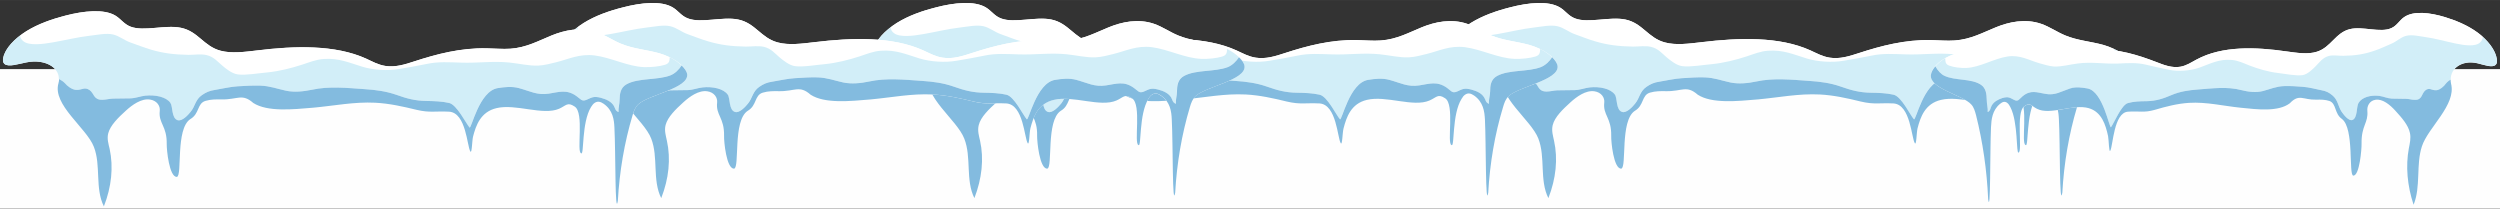 <?xml version="1.0" encoding="UTF-8"?> <!-- Creator: CorelDRAW X8 --> <svg xmlns="http://www.w3.org/2000/svg" xmlns:xlink="http://www.w3.org/1999/xlink" xml:space="preserve" width="212.027mm" height="17.754mm" style="shape-rendering:geometricPrecision; text-rendering:geometricPrecision; image-rendering:optimizeQuality; fill-rule:evenodd; clip-rule:evenodd" viewBox="0 0 21203 1775"><rect x="0" y="0" width="21203" height="1775" fill="#333333" stroke="none"/> <defs> <style type="text/css"> <![CDATA[ .fil3 {fill:#83BBDF} .fil2 {fill:#D2EEF8} .fil1 {fill:white} .fil0 {fill:#FEFEFE;fill-rule:nonzero} ]]> </style> </defs> <g id="Слой_x0020_1">  <polygon class="fil0" points="0,1770 21203,1770 21203,586 0,586 "></polygon> <g id="_1891523201248"> <g> <path class="fil1" d="M12278 422c14,-79 96,-165 196,-228 101,-62 218,-103 334,-132 152,-40 324,-58 422,1 47,28 72,72 128,93 113,43 294,-18 427,9 147,31 192,157 336,195 92,25 205,10 311,-3 316,-38 660,-49 923,70 52,24 103,53 164,62 85,13 169,-14 245,-39 191,-62 393,-115 612,-111 68,2 137,9 203,4 136,-10 239,-68 349,-112 109,-45 248,-76 384,-29 72,25 133,69 203,98 104,43 217,51 325,81 109,30 230,103 238,181 12,118 -326,171 -414,252 -27,25 -39,60 -49,93 -70,234 -111,478 -125,728 -25,143 -18,-415 -29,-622 -3,-69 -13,-148 -91,-202 -28,-19 -50,-24 -73,-10 -17,9 -24,22 -34,37 -82,131 -58,413 -84,392 -42,-9 29,-345 -56,-397 -61,-40 -72,-7 -132,20 -138,60 -367,-46 -531,-6 -134,33 -173,144 -198,242 -9,36 -10,148 -23,125 -29,-43 -36,-327 -181,-336 -118,-7 -163,11 -277,-17 -114,-28 -230,-54 -350,-60 -176,-8 -349,27 -524,42 -175,16 -390,37 -509,-39 -96,-84 -134,-27 -270,-30 -44,-1 -91,-1 -134,11 -74,22 -50,110 -130,155 -127,85 -66,482 -115,490 -65,3 -87,-233 -86,-277 4,-157 -70,-175 -58,-282 4,-43 -24,-88 -83,-97 -73,-10 -150,45 -203,94 -66,60 -134,125 -151,192 -12,47 2,90 11,134 34,153 17,320 -48,487 -77,-154 -23,-347 -85,-506 -62,-160 -355,-357 -300,-539 36,-119 -101,-211 -272,-177 -67,13 -151,42 -186,13 -13,-12 -14,-31 -10,-50z"></path> <path class="fil1" d="M17892 479c-49,15 -120,22 -179,20 -137,-5 -279,-80 -419,-98 -131,-17 -221,32 -327,57 -44,11 -101,26 -150,29 -78,3 -168,-19 -247,-27 -137,-14 -270,6 -408,2 -104,-4 -193,-10 -291,10 -77,16 -157,30 -235,44 -95,16 -220,8 -312,-20 -112,-33 -199,-75 -328,-66 -65,4 -124,29 -182,48 -92,30 -195,57 -295,66 -74,6 -182,26 -251,18 -50,-6 -104,-51 -133,-76 -39,-33 -69,-73 -132,-89 -48,-11 -102,-1 -153,-2 -121,-1 -217,-14 -318,-44 -61,-17 -117,-41 -175,-61 -52,-18 -93,-55 -149,-67 -60,-14 -132,3 -197,11 -103,11 -208,37 -312,56 -85,15 -199,29 -249,-9 -19,-14 -27,-31 -28,-49 17,-13 34,-26 52,-37 101,-63 219,-104 335,-133 151,-39 323,-58 421,1 47,28 72,72 128,93 113,44 294,-18 427,10 147,30 192,156 336,194 93,25 205,10 311,-2 316,-39 660,-50 923,70 52,23 103,52 164,61 85,14 169,-13 245,-38 191,-63 393,-115 612,-111 68,1 137,8 203,3 136,-9 239,-67 349,-112 109,-44 248,-76 384,-29 72,25 133,69 203,98 104,44 217,51 325,81 30,9 61,21 91,35 -1,30 -3,51 -39,63z"></path> <path class="fil2" d="M12474 459c-67,13 -151,42 -185,13 -14,-12 -15,-31 -11,-50 12,-64 69,-133 144,-190 1,17 9,34 28,49 50,38 164,23 249,8 104,-18 208,-44 312,-56 64,-7 137,-24 197,-11 56,13 97,50 149,68 57,20 114,44 174,61 102,30 197,42 319,44 51,0 105,-9 152,2 63,15 94,56 132,88 30,25 84,70 134,76 68,9 177,-11 250,-17 101,-10 204,-36 296,-66 58,-19 117,-44 182,-48 129,-9 216,32 328,66 92,28 216,36 312,19 78,-13 158,-27 235,-43 97,-21 187,-14 291,-11 138,5 270,-15 408,-1 79,8 169,30 247,26 49,-2 105,-17 149,-28 107,-26 197,-74 327,-58 141,19 282,94 420,99 59,2 130,-5 178,-20 37,-12 39,-33 39,-64 41,20 75,44 102,70 -25,37 -58,69 -96,84 -108,42 -271,20 -371,75 -53,29 -59,81 -60,133 0,36 -12,68 -9,103 -29,-10 -29,-35 -40,-53 -22,-36 -62,-55 -111,-68 -62,-16 -78,-1 -120,17 -42,18 -49,-6 -87,-32 -83,-59 -148,-33 -234,-20 -99,15 -157,-21 -253,-47 -59,-16 -124,-9 -179,0 -160,25 -225,354 -240,334 -31,-36 -107,-193 -173,-208 -59,-14 -132,-16 -192,-17 -97,-1 -168,-21 -255,-52 -85,-30 -174,-42 -267,-48 -148,-9 -306,-27 -450,5 -71,15 -150,23 -220,8 -75,-16 -135,-40 -217,-43 -63,-2 -131,3 -195,7 -62,4 -125,19 -188,29 -48,7 -77,20 -113,45 -57,40 -56,94 -95,141 -19,24 -72,84 -111,71 -53,-18 -39,-116 -61,-147 -35,-50 -126,-70 -213,-61 -43,5 -82,22 -126,23 -50,2 -100,1 -149,2 -30,1 -60,10 -89,10 -76,2 -68,-54 -108,-82 -44,-31 -64,2 -117,-2 -36,-3 -76,-36 -91,-55 -14,-15 -32,-27 -52,-37 3,-101 -122,-172 -276,-141z"></path> <path class="fil3" d="M12802 637c15,19 56,52 92,55 53,4 72,-29 117,2 40,28 32,84 108,82 29,0 59,-9 88,-10 50,-1 99,-1 149,-2 45,-1 83,-18 127,-23 87,-9 177,11 213,61 22,31 8,130 61,147 39,13 92,-47 111,-71 39,-47 38,-101 95,-141 36,-25 65,-38 113,-45 62,-10 125,-25 188,-29 64,-4 131,-9 194,-7 82,3 142,27 217,43 71,15 150,7 220,-8 145,-32 303,-15 450,-5 94,6 182,18 267,48 88,31 159,51 256,52 60,1 133,3 192,17 66,15 141,173 172,208 16,20 81,-309 241,-334 55,-9 119,-16 179,0 95,26 154,62 253,47 86,-13 151,-39 234,20 38,26 45,50 87,32 41,-18 57,-33 119,-17 49,13 90,32 112,68 11,18 11,43 40,53 -3,-35 9,-67 9,-103 1,-52 7,-104 60,-133 100,-55 262,-33 371,-75 37,-15 71,-47 95,-84 24,24 44,50 46,76 13,118 -326,172 -413,253 -28,25 -39,59 -49,93 -70,234 -111,477 -125,727 -25,144 -18,-415 -29,-622 -3,-68 -13,-147 -92,-202 -27,-19 -49,-23 -72,-10 -17,10 -25,23 -34,38 -82,131 -58,412 -84,392 -43,-10 29,-346 -56,-397 -61,-41 -72,-7 -131,19 -138,60 -368,-45 -532,-5 -134,32 -173,144 -198,241 -9,36 -9,149 -23,126 -29,-43 -36,-328 -181,-337 -118,-6 -162,11 -277,-16 -114,-28 -230,-54 -349,-60 -177,-9 -350,26 -525,42 -175,15 -390,37 -509,-40 -96,-84 -133,-27 -270,-30 -44,-1 -91,-1 -134,12 -74,21 -50,109 -130,155 -127,84 -66,481 -115,490 -65,3 -87,-233 -85,-277 3,-157 -71,-175 -59,-283 5,-42 -24,-87 -83,-96 -73,-11 -150,45 -203,93 -66,60 -134,125 -151,193 -12,47 2,90 11,133 34,154 17,321 -48,487 -77,-153 -23,-346 -85,-505 -62,-161 -355,-357 -300,-540 4,-12 4,-24 5,-35 19,10 37,22 50,37z"></path> </g> <g> <path class="fil1" d="M7409 422c15,-79 96,-165 197,-228 100,-62 218,-103 334,-132 152,-40 324,-58 421,1 47,28 72,72 128,93 113,43 294,-18 427,9 148,31 193,157 337,195 92,25 205,10 311,-3 316,-38 660,-49 923,70 52,24 102,53 163,62 86,13 170,-14 246,-39 191,-62 393,-115 611,-111 68,2 138,9 204,4 136,-10 239,-68 348,-112 109,-45 249,-76 385,-29 72,25 133,69 203,98 104,43 217,51 325,81 108,30 229,103 237,181 13,118 -326,171 -413,252 -28,25 -39,60 -49,93 -70,234 -111,478 -125,728 -25,143 -18,-415 -29,-622 -3,-69 -14,-148 -92,-202 -27,-19 -49,-24 -72,-10 -17,9 -25,22 -34,37 -83,131 -58,413 -85,392 -42,-9 29,-345 -55,-397 -61,-40 -72,-7 -132,20 -138,60 -368,-46 -532,-6 -133,33 -173,144 -198,242 -9,36 -9,148 -23,125 -28,-43 -35,-327 -180,-336 -119,-7 -163,11 -277,-17 -115,-28 -231,-54 -350,-60 -176,-8 -349,27 -524,42 -176,16 -390,37 -509,-39 -96,-84 -134,-27 -270,-30 -45,-1 -91,-1 -135,11 -74,22 -50,110 -130,155 -126,85 -66,482 -114,490 -65,3 -87,-233 -86,-277 3,-157 -70,-175 -59,-282 5,-43 -24,-88 -82,-97 -74,-10 -151,45 -203,94 -66,60 -134,125 -151,192 -12,47 1,90 11,134 34,153 16,320 -48,487 -77,-154 -24,-347 -86,-506 -62,-160 -354,-357 -300,-539 37,-119 -100,-211 -271,-177 -68,13 -152,42 -186,13 -14,-12 -14,-31 -11,-50z"></path> <path class="fil1" d="M13023 479c-48,15 -119,22 -178,20 -138,-5 -279,-80 -420,-98 -130,-17 -220,32 -327,57 -43,11 -100,26 -149,29 -78,3 -168,-19 -247,-27 -137,-14 -270,6 -408,2 -104,-4 -194,-10 -291,10 -77,16 -157,30 -235,44 -96,16 -221,8 -312,-20 -112,-33 -199,-75 -328,-66 -65,4 -124,29 -182,48 -92,30 -195,57 -296,66 -73,6 -181,26 -250,18 -50,-6 -104,-51 -134,-76 -38,-33 -69,-73 -131,-89 -48,-11 -102,-1 -153,-2 -122,-1 -217,-14 -318,-44 -61,-17 -118,-41 -175,-61 -52,-18 -93,-55 -149,-67 -60,-14 -132,3 -197,11 -104,11 -208,37 -312,56 -85,15 -199,29 -249,-9 -19,-14 -27,-31 -28,-49 17,-13 34,-26 52,-37 101,-63 218,-104 334,-133 152,-39 324,-58 422,1 47,28 72,72 128,93 113,44 294,-18 427,10 147,30 192,156 336,194 92,25 205,10 311,-2 316,-39 660,-50 923,70 52,23 102,52 164,61 85,14 169,-13 245,-38 191,-63 393,-115 611,-111 69,1 138,8 204,3 136,-9 239,-67 348,-112 109,-44 249,-76 385,-29 72,25 133,69 203,98 104,44 217,51 325,81 30,9 61,21 91,35 -1,30 -3,51 -40,63z"></path> <path class="fil2" d="M7606 459c-67,13 -151,42 -186,13 -13,-12 -14,-31 -11,-50 12,-64 70,-133 145,-190 0,17 8,34 28,49 50,38 164,23 249,8 104,-18 208,-44 312,-56 64,-7 137,-24 197,-11 56,13 96,50 149,68 57,20 114,44 174,61 102,30 197,42 318,44 52,0 106,-9 153,2 63,15 94,56 132,88 30,25 84,70 134,76 68,9 177,-11 250,-17 101,-10 204,-36 296,-66 58,-19 117,-44 182,-48 129,-9 216,32 328,66 91,28 216,36 311,19 79,-13 158,-27 235,-43 98,-21 188,-14 292,-11 138,5 270,-15 407,-1 80,8 170,30 248,26 49,-2 105,-17 149,-28 107,-26 197,-74 327,-58 141,19 282,94 420,99 59,2 129,-5 178,-20 37,-12 38,-33 39,-64 40,20 75,44 101,70 -24,37 -58,69 -95,84 -109,42 -271,20 -371,75 -53,29 -59,81 -60,133 0,36 -12,68 -9,103 -29,-10 -29,-35 -40,-53 -22,-36 -62,-55 -111,-68 -62,-16 -78,-1 -120,17 -42,18 -49,-6 -87,-32 -83,-59 -148,-33 -234,-20 -99,15 -157,-21 -253,-47 -59,-16 -124,-9 -179,0 -160,25 -225,354 -241,334 -30,-36 -106,-193 -172,-208 -59,-14 -132,-16 -192,-17 -97,-1 -168,-21 -256,-52 -85,-30 -173,-42 -266,-48 -148,-9 -306,-27 -451,5 -70,15 -149,23 -220,8 -74,-16 -134,-40 -216,-43 -64,-2 -131,3 -195,7 -63,4 -126,19 -188,29 -48,7 -77,20 -113,45 -57,40 -56,94 -95,141 -19,24 -72,84 -111,71 -53,-18 -39,-116 -61,-147 -36,-50 -126,-70 -213,-61 -43,5 -82,22 -127,23 -50,2 -99,1 -149,2 -29,1 -59,10 -88,10 -77,2 -68,-54 -108,-82 -45,-31 -64,2 -117,-2 -36,-3 -76,-36 -92,-55 -13,-15 -31,-27 -51,-37 2,-101 -123,-172 -276,-141z"></path> <path class="fil3" d="M7934 637c15,19 55,52 91,55 53,4 73,-29 118,2 39,28 31,84 108,82 28,0 58,-9 88,-10 49,-1 99,-1 149,-2 45,-1 83,-18 127,-23 86,-9 177,11 212,61 23,31 9,130 61,147 40,13 92,-47 112,-71 38,-47 37,-101 95,-141 35,-25 64,-38 113,-45 62,-10 125,-25 188,-29 63,-4 131,-9 194,-7 82,3 142,27 217,43 70,15 150,7 220,-8 145,-32 302,-15 450,-5 93,6 182,18 267,48 88,31 159,51 255,52 60,1 134,3 193,17 66,15 141,173 172,208 16,20 80,-309 240,-334 56,-9 120,-16 179,0 96,26 154,62 254,47 86,-13 150,-39 234,20 37,26 44,50 87,32 41,-18 57,-33 119,-17 49,13 90,32 111,68 12,18 11,43 40,53 -3,-35 9,-67 10,-103 0,-52 6,-104 59,-133 101,-55 263,-33 371,-75 38,-15 72,-47 96,-84 24,24 43,50 46,76 12,118 -326,172 -413,253 -28,25 -39,59 -49,93 -71,234 -112,477 -126,727 -24,144 -18,-415 -28,-622 -4,-68 -14,-147 -92,-202 -28,-19 -49,-23 -72,-10 -17,10 -25,23 -34,38 -83,131 -58,412 -85,392 -42,-10 29,-346 -55,-397 -61,-41 -72,-7 -132,19 -138,60 -367,-45 -532,-5 -133,32 -172,144 -197,241 -10,36 -10,149 -24,126 -28,-43 -35,-328 -180,-337 -119,-6 -163,11 -277,-16 -115,-28 -231,-54 -350,-60 -176,-9 -349,26 -524,42 -176,15 -390,37 -509,-40 -96,-84 -134,-27 -270,-30 -45,-1 -91,-1 -135,12 -74,21 -49,109 -130,155 -126,84 -65,481 -114,490 -65,3 -87,-233 -86,-277 4,-157 -70,-175 -59,-283 5,-42 -23,-87 -82,-96 -73,-11 -150,45 -203,93 -66,60 -134,125 -151,193 -12,47 1,90 11,133 34,154 16,321 -48,487 -77,-153 -23,-346 -86,-505 -62,-161 -354,-357 -299,-540 3,-12 4,-24 4,-35 20,10 38,22 51,37z"></path> </g> <g> <path class="fil1" d="M4754 422c14,-79 96,-165 196,-228 101,-62 218,-103 335,-132 151,-40 323,-58 421,1 47,28 72,72 128,93 113,43 294,-18 427,9 147,31 192,157 336,195 92,25 205,10 311,-3 316,-38 660,-49 923,70 52,24 103,53 164,62 85,13 169,-14 245,-39 191,-62 394,-115 612,-111 68,2 137,9 203,4 136,-10 239,-68 349,-112 109,-45 248,-76 384,-29 72,25 133,69 203,98 104,43 217,51 325,81 109,30 230,103 238,181 12,118 -326,171 -414,252 -27,25 -38,60 -49,93 -70,234 -111,478 -125,728 -25,143 -18,-415 -29,-622 -3,-69 -13,-148 -91,-202 -28,-19 -50,-24 -72,-10 -17,9 -25,22 -34,37 -83,131 -59,413 -85,392 -42,-9 29,-345 -56,-397 -61,-40 -72,-7 -131,20 -138,60 -368,-46 -532,-6 -134,33 -173,144 -198,242 -9,36 -9,148 -23,125 -29,-43 -36,-327 -181,-336 -118,-7 -163,11 -277,-17 -114,-28 -230,-54 -350,-60 -176,-8 -349,27 -524,42 -175,16 -390,37 -509,-39 -96,-84 -133,-27 -270,-30 -44,-1 -91,-1 -134,11 -74,22 -50,110 -130,155 -127,85 -66,482 -115,490 -65,3 -87,-233 -86,-277 4,-157 -70,-175 -58,-282 5,-43 -24,-88 -83,-97 -73,-10 -150,45 -203,94 -66,60 -134,125 -151,192 -12,47 2,90 11,134 34,153 17,320 -48,487 -77,-154 -23,-347 -85,-506 -62,-160 -355,-357 -300,-539 36,-119 -101,-211 -272,-177 -67,13 -151,42 -186,13 -13,-12 -14,-31 -10,-50z"></path> <path class="fil1" d="M10368 479c-49,15 -119,22 -179,20 -137,-5 -279,-80 -419,-98 -130,-17 -221,32 -327,57 -44,11 -100,26 -150,29 -77,3 -167,-19 -247,-27 -137,-14 -270,6 -407,2 -105,-4 -194,-10 -292,10 -77,16 -157,30 -235,44 -95,16 -220,8 -311,-20 -113,-33 -200,-75 -328,-66 -66,4 -125,29 -183,48 -92,30 -195,57 -295,66 -74,6 -182,26 -250,18 -51,-6 -105,-51 -134,-76 -39,-33 -69,-73 -132,-89 -47,-11 -101,-1 -153,-2 -121,-1 -217,-14 -318,-44 -61,-17 -117,-41 -175,-61 -52,-18 -93,-55 -149,-67 -59,-14 -132,3 -197,11 -103,11 -208,37 -312,56 -85,15 -199,29 -248,-9 -20,-14 -28,-31 -29,-49 17,-13 34,-26 53,-37 100,-63 218,-104 334,-133 151,-39 324,-58 421,1 47,28 72,72 128,93 113,44 294,-18 427,10 147,30 192,156 336,194 93,25 205,10 311,-2 316,-39 660,-50 923,70 52,23 103,52 164,61 85,14 169,-13 245,-38 191,-63 393,-115 612,-111 68,1 137,8 203,3 136,-9 239,-67 349,-112 109,-44 248,-76 384,-29 72,25 133,69 203,98 104,44 217,51 325,81 31,9 61,21 91,35 -1,30 -3,51 -39,63z"></path> <path class="fil2" d="M4950 459c-67,13 -151,42 -185,13 -14,-12 -15,-31 -11,-50 12,-64 69,-133 144,-190 1,17 9,34 28,49 50,38 164,23 249,8 104,-18 208,-44 312,-56 65,-7 137,-24 197,-11 56,13 97,50 149,68 58,20 114,44 175,61 101,30 196,42 318,44 51,0 105,-9 153,2 62,15 93,56 131,88 30,25 84,70 134,76 69,9 177,-11 250,-17 101,-10 204,-36 296,-66 58,-19 117,-44 182,-48 129,-9 216,32 328,66 92,28 217,36 312,19 78,-13 158,-27 235,-43 97,-21 187,-14 291,-11 138,5 270,-15 408,-1 79,8 170,30 247,26 49,-2 105,-17 149,-28 107,-26 197,-74 328,-58 140,19 281,94 419,99 60,2 130,-5 178,-20 37,-12 39,-33 40,-64 40,20 74,44 101,70 -24,37 -58,69 -96,84 -108,42 -271,20 -371,75 -53,29 -59,81 -60,133 0,36 -12,68 -9,103 -29,-10 -28,-35 -40,-53 -22,-36 -62,-55 -111,-68 -62,-16 -78,-1 -120,17 -42,18 -49,-6 -86,-32 -84,-59 -149,-33 -235,-20 -99,15 -157,-21 -253,-47 -59,-16 -124,-9 -179,0 -160,25 -224,354 -240,334 -31,-36 -106,-193 -172,-208 -60,-14 -133,-16 -193,-17 -97,-1 -168,-21 -255,-52 -85,-30 -173,-42 -267,-48 -148,-9 -305,-27 -450,5 -70,15 -150,23 -220,8 -75,-16 -135,-40 -217,-43 -63,-2 -131,3 -194,7 -63,4 -126,19 -189,29 -48,7 -77,20 -112,45 -58,40 -57,94 -96,141 -19,24 -72,84 -111,71 -53,-18 -39,-116 -61,-147 -35,-50 -126,-70 -213,-61 -43,5 -81,22 -126,23 -50,2 -100,1 -149,2 -30,1 -60,10 -89,10 -76,2 -68,-54 -108,-82 -44,-31 -64,2 -117,-2 -36,-3 -76,-36 -91,-55 -14,-15 -31,-27 -52,-37 3,-101 -122,-172 -276,-141z"></path> <path class="fil3" d="M5278 637c15,19 56,52 92,55 53,4 72,-29 117,2 40,28 32,84 108,82 29,0 59,-9 88,-10 50,-1 99,-1 149,-2 45,-1 83,-18 127,-23 87,-9 177,11 213,61 22,31 8,130 61,147 39,13 92,-47 111,-71 39,-47 38,-101 95,-141 36,-25 65,-38 113,-45 62,-10 125,-25 188,-29 64,-4 131,-9 195,-7 82,3 142,27 216,43 71,15 150,7 220,-8 146,-32 303,-15 451,-5 93,6 181,18 266,48 88,31 159,51 256,52 60,1 133,3 192,17 66,15 141,173 172,208 16,20 81,-309 241,-334 55,-9 120,-16 179,0 96,26 154,62 253,47 86,-13 151,-39 234,20 38,26 45,50 87,32 42,-18 57,-33 120,-17 49,13 89,32 111,68 11,18 11,43 40,53 -3,-35 9,-67 9,-103 1,-52 7,-104 60,-133 100,-55 262,-33 371,-75 37,-15 71,-47 95,-84 25,24 44,50 47,76 12,118 -326,172 -414,253 -27,25 -39,59 -49,93 -70,234 -111,477 -125,727 -25,144 -18,-415 -29,-622 -3,-68 -13,-147 -91,-202 -28,-19 -50,-23 -73,-10 -17,10 -25,23 -34,38 -82,131 -58,412 -84,392 -42,-10 29,-346 -56,-397 -61,-41 -72,-7 -131,19 -138,60 -368,-45 -532,-5 -134,32 -173,144 -198,241 -9,36 -9,149 -23,126 -28,-43 -36,-328 -181,-337 -118,-6 -162,11 -277,-16 -114,-28 -230,-54 -349,-60 -177,-9 -350,26 -525,42 -175,15 -390,37 -509,-40 -95,-84 -133,-27 -270,-30 -44,-1 -91,-1 -134,12 -74,21 -50,109 -130,155 -127,84 -66,481 -115,490 -65,3 -87,-233 -85,-277 3,-157 -71,-175 -59,-283 5,-42 -24,-87 -83,-96 -73,-11 -150,45 -203,93 -66,60 -133,125 -151,193 -12,47 2,90 11,133 34,154 17,321 -48,487 -77,-153 -23,-346 -85,-505 -62,-161 -355,-357 -300,-540 4,-12 5,-24 5,-35 19,10 37,22 50,37z"></path> </g> <g> <path class="fil1" d="M21176 499c-12,-77 -79,-162 -163,-223 -83,-61 -180,-101 -276,-131 -126,-38 -268,-57 -349,1 -39,28 -59,71 -106,92 -93,43 -243,-18 -353,9 -122,30 -159,154 -279,191 -76,25 -169,10 -257,-2 -261,-38 -546,-49 -764,69 -43,23 -84,51 -135,60 -71,13 -140,-13 -203,-38 -158,-61 -326,-113 -506,-109 -57,1 -114,8 -169,4 -112,-10 -198,-67 -288,-110 -90,-44 -206,-75 -318,-28 -60,24 -110,67 -169,96 -86,43 -179,50 -269,79 -89,29 -189,102 -196,178 -10,116 270,168 342,248 23,24 32,58 41,91 58,230 92,469 103,714 21,141 15,-407 24,-611 3,-66 11,-144 76,-198 23,-19 41,-23 60,-10 14,10 20,23 28,37 68,129 48,406 70,385 35,-9 -24,-339 46,-389 50,-40 59,-7 109,19 114,59 304,-45 439,-6 111,32 143,141 164,237 8,36 8,146 19,124 24,-42 30,-322 150,-331 98,-6 135,11 229,-16 95,-28 191,-53 289,-59 146,-8 289,26 434,42 145,15 323,36 422,-39 79,-83 110,-27 223,-30 37,-1 75,-1 111,11 61,22 41,108 108,153 104,82 54,472 95,481 53,3 71,-229 71,-272 -3,-155 58,-172 48,-277 -4,-42 20,-87 69,-95 61,-11 124,44 168,92 54,59 110,122 125,189 9,46 -2,88 -10,131 -28,151 -13,315 40,478 64,-150 19,-341 71,-496 51,-158 293,-350 248,-530 -30,-116 83,-207 225,-173 56,13 125,41 153,12 13,-12 13,-31 10,-50z"></path> <path class="fil1" d="M16531 556c40,15 98,22 147,20 114,-5 231,-79 348,-97 107,-17 182,31 270,57 36,10 83,25 124,27 64,4 139,-17 204,-26 114,-14 224,6 337,2 87,-4 161,-10 242,10 63,16 129,29 194,42 79,17 182,8 258,-18 92,-34 165,-74 271,-66 54,5 103,29 151,47 76,30 161,56 245,65 60,7 150,26 207,18 41,-6 86,-51 110,-75 32,-32 58,-72 110,-87 39,-11 84,-2 126,-2 100,-2 180,-14 263,-43 51,-18 97,-41 145,-60 43,-18 77,-55 123,-67 50,-13 110,4 163,11 86,12 172,37 258,55 71,15 165,29 206,-8 17,-15 23,-31 24,-49 -14,-12 -28,-25 -44,-36 -83,-61 -180,-101 -276,-131 -126,-38 -268,-57 -349,2 -39,27 -59,70 -106,91 -93,43 -243,-18 -353,9 -122,31 -159,154 -279,192 -76,24 -169,9 -257,-3 -261,-38 -546,-49 -764,69 -43,23 -84,51 -135,61 -71,12 -140,-14 -203,-39 -158,-61 -325,-112 -506,-108 -57,1 -114,8 -169,3 -112,-9 -198,-66 -288,-110 -90,-44 -206,-75 -318,-28 -60,24 -110,67 -169,96 -86,43 -179,50 -269,80 -24,8 -50,20 -74,34 1,29 2,50 33,62z"></path> <path class="fil2" d="M21013 536c56,13 125,41 154,13 12,-12 12,-31 9,-49 -10,-64 -57,-131 -119,-187 -1,17 -7,33 -24,48 -41,37 -135,23 -206,8 -86,-18 -172,-43 -258,-55 -53,-7 -113,-23 -163,-10 -46,12 -80,48 -123,66 -48,20 -94,43 -145,60 -83,29 -163,42 -263,43 -42,1 -87,-9 -126,2 -52,15 -78,55 -110,87 -24,24 -69,69 -110,75 -57,8 -147,-11 -207,-18 -83,-9 -169,-35 -245,-64 -48,-19 -97,-43 -151,-47 -106,-9 -179,32 -271,65 -76,27 -179,35 -258,19 -65,-14 -131,-27 -194,-43 -81,-20 -155,-14 -242,-10 -113,4 -223,-16 -337,-1 -66,8 -140,29 -204,26 -41,-3 -88,-18 -124,-28 -88,-25 -163,-73 -270,-57 -116,18 -234,92 -348,97 -49,2 -107,-5 -147,-20 -31,-11 -32,-32 -33,-62 -33,19 -61,43 -83,68 20,36 48,68 79,83 90,41 224,19 307,73 43,29 49,80 49,131 0,35 11,67 8,101 24,-9 24,-34 33,-52 18,-35 52,-54 92,-67 52,-15 65,-1 99,17 35,18 41,-5 72,-32 69,-57 123,-32 194,-19 82,14 130,-21 209,-46 49,-16 103,-9 148,-1 133,25 186,348 199,329 26,-36 88,-190 143,-205 49,-14 109,-15 159,-16 80,-2 139,-21 212,-52 70,-29 143,-41 220,-47 122,-9 253,-27 373,5 57,15 123,23 182,8 62,-16 111,-40 179,-42 52,-2 108,2 161,6 52,4 104,19 155,29 40,7 64,20 94,44 47,40 47,92 79,139 16,23 59,82 92,69 43,-17 31,-113 50,-144 29,-49 104,-69 176,-60 36,5 68,22 105,23 41,1 82,1 123,2 25,1 50,9 73,10 64,1 57,-54 90,-81 37,-30 53,2 97,-2 30,-3 63,-36 75,-54 11,-15 26,-27 43,-36 -2,-100 101,-170 228,-139z"></path> <path class="fil3" d="M20742 711c-12,18 -46,50 -76,54 -44,4 -60,-28 -97,2 -32,27 -25,82 -89,80 -24,0 -49,-9 -73,-9 -41,-1 -82,-1 -123,-2 -37,-2 -69,-18 -105,-23 -72,-9 -147,11 -176,60 -19,31 -7,127 -51,144 -32,13 -76,-46 -92,-69 -31,-47 -31,-100 -78,-139 -30,-25 -54,-37 -94,-44 -51,-10 -103,-25 -156,-29 -52,-4 -108,-8 -160,-6 -68,2 -118,26 -180,42 -58,15 -124,7 -182,-8 -120,-32 -250,-14 -372,-5 -78,6 -150,17 -221,47 -72,31 -131,50 -211,52 -50,0 -111,2 -159,16 -55,15 -117,169 -143,204 -13,20 -66,-303 -199,-328 -46,-8 -99,-16 -148,0 -79,26 -127,61 -209,46 -72,-12 -125,-37 -194,20 -31,26 -37,49 -72,31 -34,-17 -47,-31 -99,-16 -40,13 -74,32 -92,66 -10,18 -9,43 -33,53 3,-34 -8,-66 -8,-101 -1,-51 -6,-102 -50,-131 -82,-54 -216,-33 -306,-74 -32,-14 -60,-46 -80,-82 -20,24 -35,49 -38,75 -10,116 270,168 342,248 23,24 32,58 41,91 58,230 92,469 103,714 21,141 15,-407 24,-611 3,-66 11,-144 76,-198 23,-19 41,-23 60,-10 14,10 20,23 28,37 68,129 48,405 70,385 35,-9 -24,-339 46,-390 51,-40 60,-6 109,19 114,59 304,-44 440,-5 110,32 143,141 164,237 7,36 7,146 19,123 23,-42 29,-321 149,-330 98,-7 135,11 229,-16 95,-28 191,-53 290,-59 146,-9 289,26 434,41 145,15 323,37 421,-38 79,-83 111,-27 224,-30 36,-1 75,-1 111,11 61,21 41,108 107,153 105,82 55,472 95,480 54,4 72,-228 71,-271 -3,-155 58,-173 49,-278 -4,-42 19,-86 68,-94 61,-11 125,44 168,91 55,60 111,123 125,190 10,45 -1,88 -9,130 -28,151 -14,316 40,479 63,-151 19,-341 71,-496 51,-158 293,-351 247,-530 -3,-12 -3,-24 -4,-35 -16,9 -31,21 -42,36z"></path> </g> <g> <path class="fil1" d="M27 492c14,-79 96,-166 196,-228 101,-62 219,-103 335,-133 151,-39 324,-58 421,1 47,29 72,72 128,94 113,43 294,-18 427,9 148,31 192,156 336,195 93,25 206,10 312,-3 315,-39 659,-50 923,70 52,24 102,52 163,62 86,13 169,-14 245,-39 191,-62 394,-115 612,-111 68,1 138,8 204,4 135,-10 239,-68 348,-112 109,-45 248,-77 384,-29 73,25 134,69 204,98 104,43 216,51 325,81 108,30 229,103 237,181 12,118 -326,171 -413,252 -28,25 -39,60 -49,93 -71,234 -112,477 -126,727 -24,144 -18,-415 -28,-622 -4,-68 -14,-147 -92,-202 -28,-19 -50,-23 -72,-10 -17,10 -25,23 -34,38 -83,131 -58,412 -85,392 -42,-9 29,-345 -56,-397 -61,-41 -72,-7 -131,19 -138,60 -368,-45 -532,-5 -134,33 -173,144 -198,241 -9,36 -9,149 -23,126 -28,-43 -36,-328 -181,-336 -118,-7 -163,11 -277,-17 -114,-28 -230,-54 -349,-60 -177,-9 -350,26 -525,42 -175,15 -390,37 -509,-39 -95,-85 -133,-28 -270,-31 -44,-1 -91,-1 -134,12 -74,22 -50,109 -130,155 -127,84 -66,481 -115,490 -65,3 -87,-233 -85,-277 3,-157 -71,-175 -59,-282 5,-43 -24,-88 -83,-97 -73,-11 -150,45 -203,93 -66,60 -134,125 -151,193 -12,47 2,90 11,133 34,154 17,321 -48,487 -77,-153 -23,-347 -85,-505 -62,-160 -355,-357 -300,-539 36,-120 -101,-212 -272,-177 -67,13 -151,42 -185,13 -14,-12 -15,-31 -11,-50z"></path> <path class="fil1" d="M5641 549c-49,15 -119,22 -178,20 -138,-5 -280,-81 -420,-98 -130,-17 -221,32 -327,57 -44,11 -100,26 -150,29 -77,3 -167,-19 -247,-27 -137,-14 -270,6 -407,2 -104,-4 -194,-11 -292,10 -77,16 -156,30 -235,44 -95,16 -220,8 -311,-20 -112,-33 -199,-75 -328,-66 -65,4 -124,29 -182,48 -93,30 -195,57 -296,66 -73,6 -182,26 -250,18 -51,-6 -104,-51 -134,-76 -39,-33 -69,-73 -132,-89 -47,-11 -101,-1 -153,-2 -121,-1 -216,-14 -318,-44 -61,-17 -117,-41 -175,-61 -52,-18 -93,-55 -148,-67 -60,-14 -133,3 -198,11 -103,11 -208,37 -311,55 -85,16 -199,30 -249,-8 -20,-14 -28,-31 -28,-49 17,-13 34,-26 52,-37 100,-63 218,-104 334,-133 152,-39 324,-58 421,1 47,28 73,72 129,93 112,43 294,-18 426,10 148,30 193,156 337,194 92,25 205,10 311,-2 316,-39 659,-50 923,69 52,24 102,53 163,62 86,14 170,-13 246,-38 190,-63 393,-115 611,-111 68,1 138,8 204,3 136,-9 239,-67 348,-112 109,-44 249,-76 385,-29 72,25 133,69 203,98 104,44 216,51 325,81 30,9 61,21 90,35 -1,30 -2,51 -39,63z"></path> <path class="fil2" d="M224 529c-68,13 -152,42 -186,13 -14,-12 -15,-31 -11,-50 12,-65 69,-133 144,-191 1,18 9,35 29,50 50,38 164,23 249,8 103,-18 208,-44 311,-56 65,-7 138,-24 198,-11 55,13 96,50 148,68 58,20 114,43 175,61 101,30 197,42 318,44 52,0 106,-9 153,2 63,15 93,56 132,88 29,25 83,70 134,76 68,9 177,-11 250,-17 100,-10 203,-36 295,-66 59,-19 118,-44 183,-48 128,-9 216,32 328,66 91,28 216,36 311,19 78,-13 158,-27 235,-43 98,-21 188,-14 292,-11 137,5 270,-15 407,-1 80,8 170,30 247,26 49,-2 106,-17 150,-28 106,-26 197,-74 327,-58 140,18 282,94 419,99 60,2 130,-5 179,-20 36,-12 38,-33 39,-64 40,20 74,44 101,70 -24,37 -58,69 -96,84 -108,42 -270,20 -370,75 -53,29 -59,81 -60,133 -1,36 -13,68 -9,103 -30,-10 -29,-35 -40,-53 -22,-36 -63,-55 -112,-68 -62,-16 -78,-1 -119,17 -43,18 -49,-6 -87,-32 -83,-59 -148,-33 -234,-20 -99,15 -158,-21 -253,-47 -60,-16 -124,-9 -179,0 -161,25 -225,354 -241,334 -31,-36 -106,-193 -172,-208 -59,-14 -132,-16 -192,-17 -97,-1 -168,-21 -256,-52 -85,-30 -173,-42 -267,-48 -147,-9 -305,-27 -450,5 -70,15 -149,23 -220,8 -75,-16 -135,-40 -217,-43 -63,-2 -130,2 -194,6 -63,4 -126,20 -188,30 -49,7 -78,20 -113,45 -58,40 -57,94 -95,141 -20,24 -72,84 -112,71 -52,-18 -38,-116 -61,-147 -35,-50 -126,-70 -212,-61 -44,5 -82,22 -127,23 -50,2 -99,1 -149,2 -30,1 -59,10 -88,10 -77,2 -69,-54 -108,-82 -45,-31 -64,2 -118,-2 -36,-3 -76,-36 -91,-55 -13,-15 -31,-27 -52,-37 3,-101 -122,-172 -275,-141z"></path> <path class="fil3" d="M552 707c15,19 55,52 91,55 53,4 72,-29 117,2 40,28 32,84 108,82 29,0 59,-9 89,-10 49,-1 99,-1 148,-2 45,-1 84,-18 127,-23 87,-9 178,11 213,61 22,31 8,129 61,147 39,13 92,-47 111,-71 39,-47 38,-101 95,-141 36,-25 65,-38 113,-45 62,-10 126,-26 188,-30 64,-4 132,-8 195,-6 82,3 142,27 217,43 70,15 149,7 220,-8 145,-32 302,-15 450,-5 93,6 181,18 267,48 87,31 158,51 255,52 60,1 134,3 192,17 66,15 142,172 173,208 15,20 80,-309 240,-334 55,-9 120,-16 179,0 96,26 154,62 253,47 86,-13 151,-39 234,20 38,26 45,50 87,32 42,-18 58,-33 120,-17 49,13 89,32 111,68 11,18 11,43 40,53 -3,-35 9,-67 9,-103 1,-52 7,-104 60,-133 100,-55 263,-33 371,-75 38,-15 71,-47 95,-84 25,24 44,50 47,76 12,118 -326,172 -414,253 -27,25 -39,59 -49,93 -70,234 -111,477 -125,727 -25,144 -18,-415 -29,-622 -3,-68 -13,-147 -91,-202 -28,-19 -50,-23 -73,-10 -17,10 -24,23 -34,37 -82,132 -58,413 -84,393 -42,-10 29,-346 -56,-397 -61,-41 -72,-7 -131,19 -138,60 -368,-45 -532,-5 -133,32 -173,144 -198,241 -9,36 -9,149 -23,126 -28,-43 -35,-328 -180,-337 -119,-6 -163,11 -277,-16 -115,-28 -231,-54 -350,-60 -177,-9 -349,26 -524,42 -176,15 -390,37 -510,-40 -95,-84 -133,-27 -270,-30 -44,-1 -90,-1 -134,12 -74,21 -50,109 -130,155 -127,84 -66,481 -114,490 -65,3 -87,-233 -86,-277 3,-157 -71,-175 -59,-283 5,-42 -24,-87 -83,-96 -73,-11 -150,45 -203,93 -66,60 -133,125 -151,193 -12,47 2,90 12,133 33,154 16,321 -49,487 -77,-153 -23,-347 -85,-505 -62,-161 -354,-357 -300,-540 4,-12 5,-24 5,-35 19,10 37,22 51,37z"></path> </g> </g> </g> </svg> 